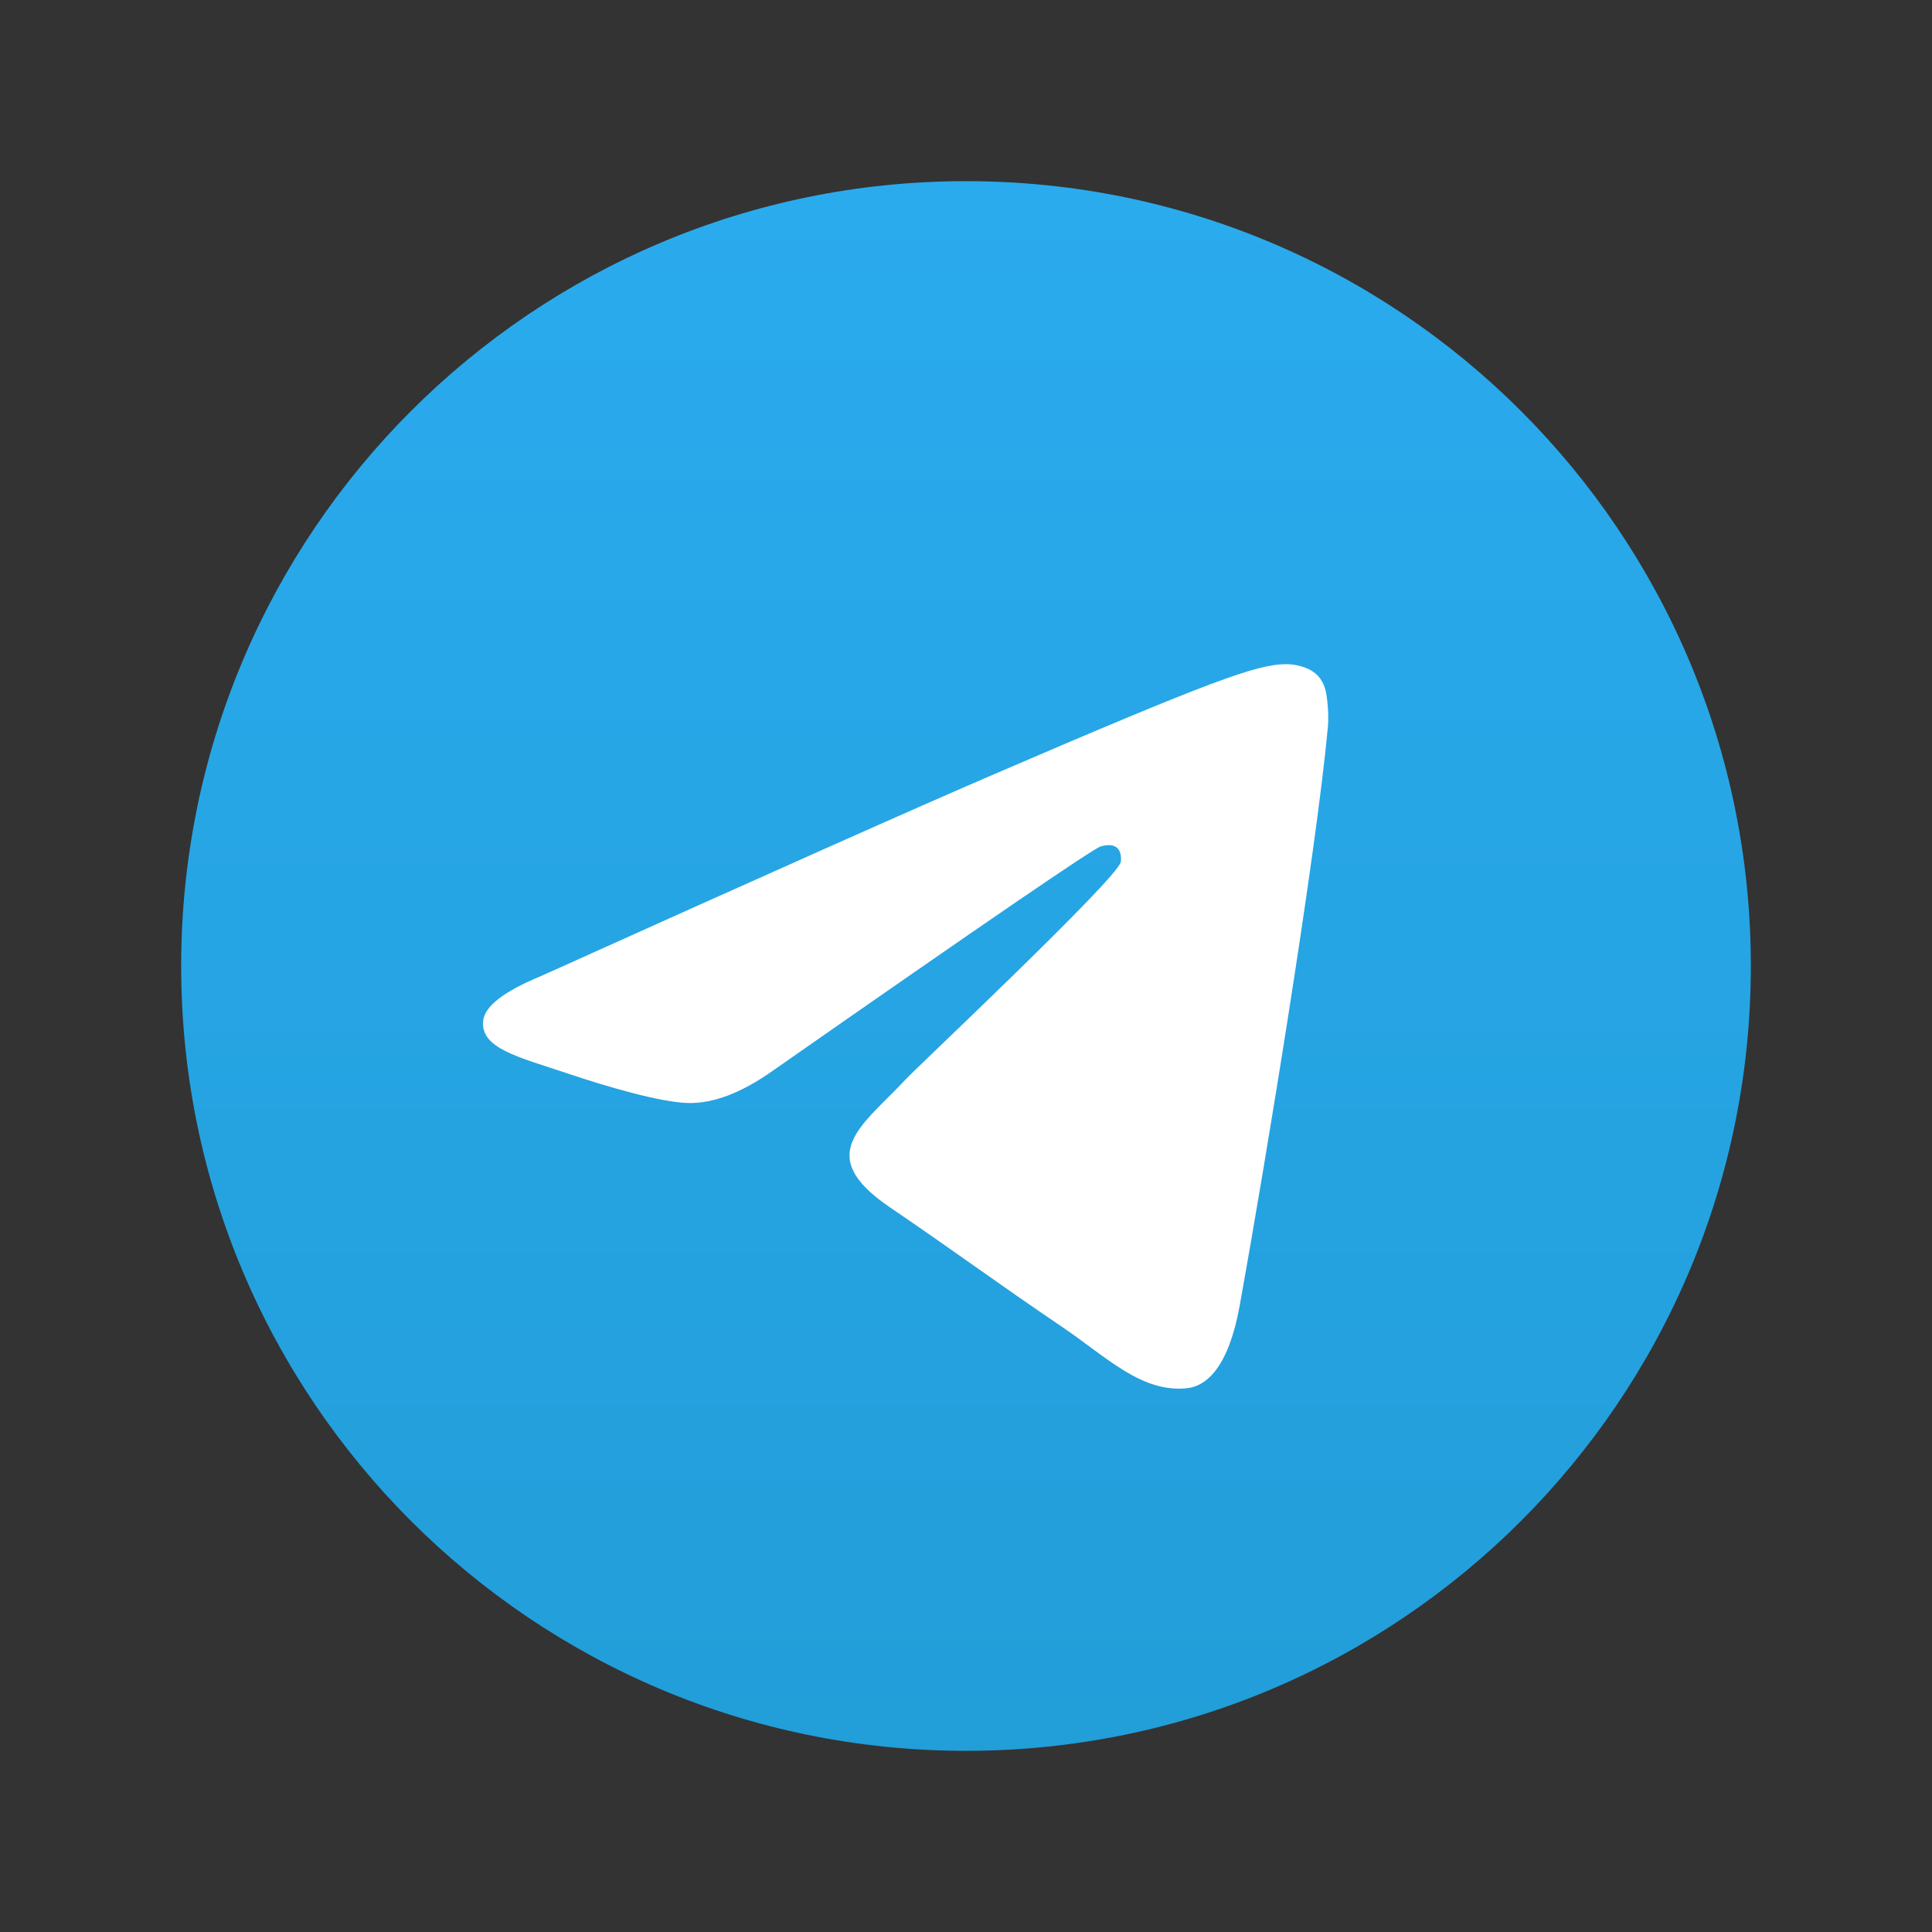 <svg width="26" height="26" viewBox="0 0 26 26" fill="none" xmlns="http://www.w3.org/2000/svg">
<rect x="0" y="0" width="26" height="26" fill="#333333" stroke="none"/>
<path d="M13 23.562C18.834 23.562 23.562 18.834 23.562 13C23.562 7.166 18.834 2.438 13 2.438C7.166 2.438 2.438 7.166 2.438 13C2.438 18.834 7.166 23.562 13 23.562Z" fill="url(#paint0_linear_595_100474)"/>
<path fill-rule="evenodd" clip-rule="evenodd" d="M7.282 13.135C10.335 11.759 12.371 10.852 13.39 10.414C16.299 9.162 16.904 8.945 17.297 8.938C17.384 8.936 17.578 8.958 17.703 9.064C17.809 9.152 17.838 9.273 17.852 9.357C17.866 9.441 17.884 9.633 17.87 9.783C17.712 11.496 17.03 15.653 16.683 17.572C16.536 18.384 16.247 18.656 15.967 18.683C15.359 18.741 14.897 18.267 14.308 17.867C13.386 17.242 12.866 16.853 11.971 16.244C10.937 15.539 11.607 15.151 12.196 14.518C12.351 14.352 15.03 11.831 15.082 11.602C15.089 11.574 15.095 11.467 15.034 11.411C14.972 11.355 14.882 11.374 14.817 11.389C14.724 11.411 13.252 12.418 10.399 14.41C9.981 14.706 9.602 14.851 9.263 14.844C8.889 14.835 8.169 14.625 7.635 14.445C6.979 14.225 6.457 14.108 6.503 13.733C6.526 13.538 6.786 13.339 7.282 13.135Z" fill="white"/>
<defs>
<linearGradient id="paint0_linear_595_100474" x1="13" y1="2.438" x2="13" y2="23.406" gradientUnits="userSpaceOnUse">
<stop stop-color="#2AABEE"/>
<stop offset="1" stop-color="#229ED9"/>
</linearGradient>
</defs>
</svg>
